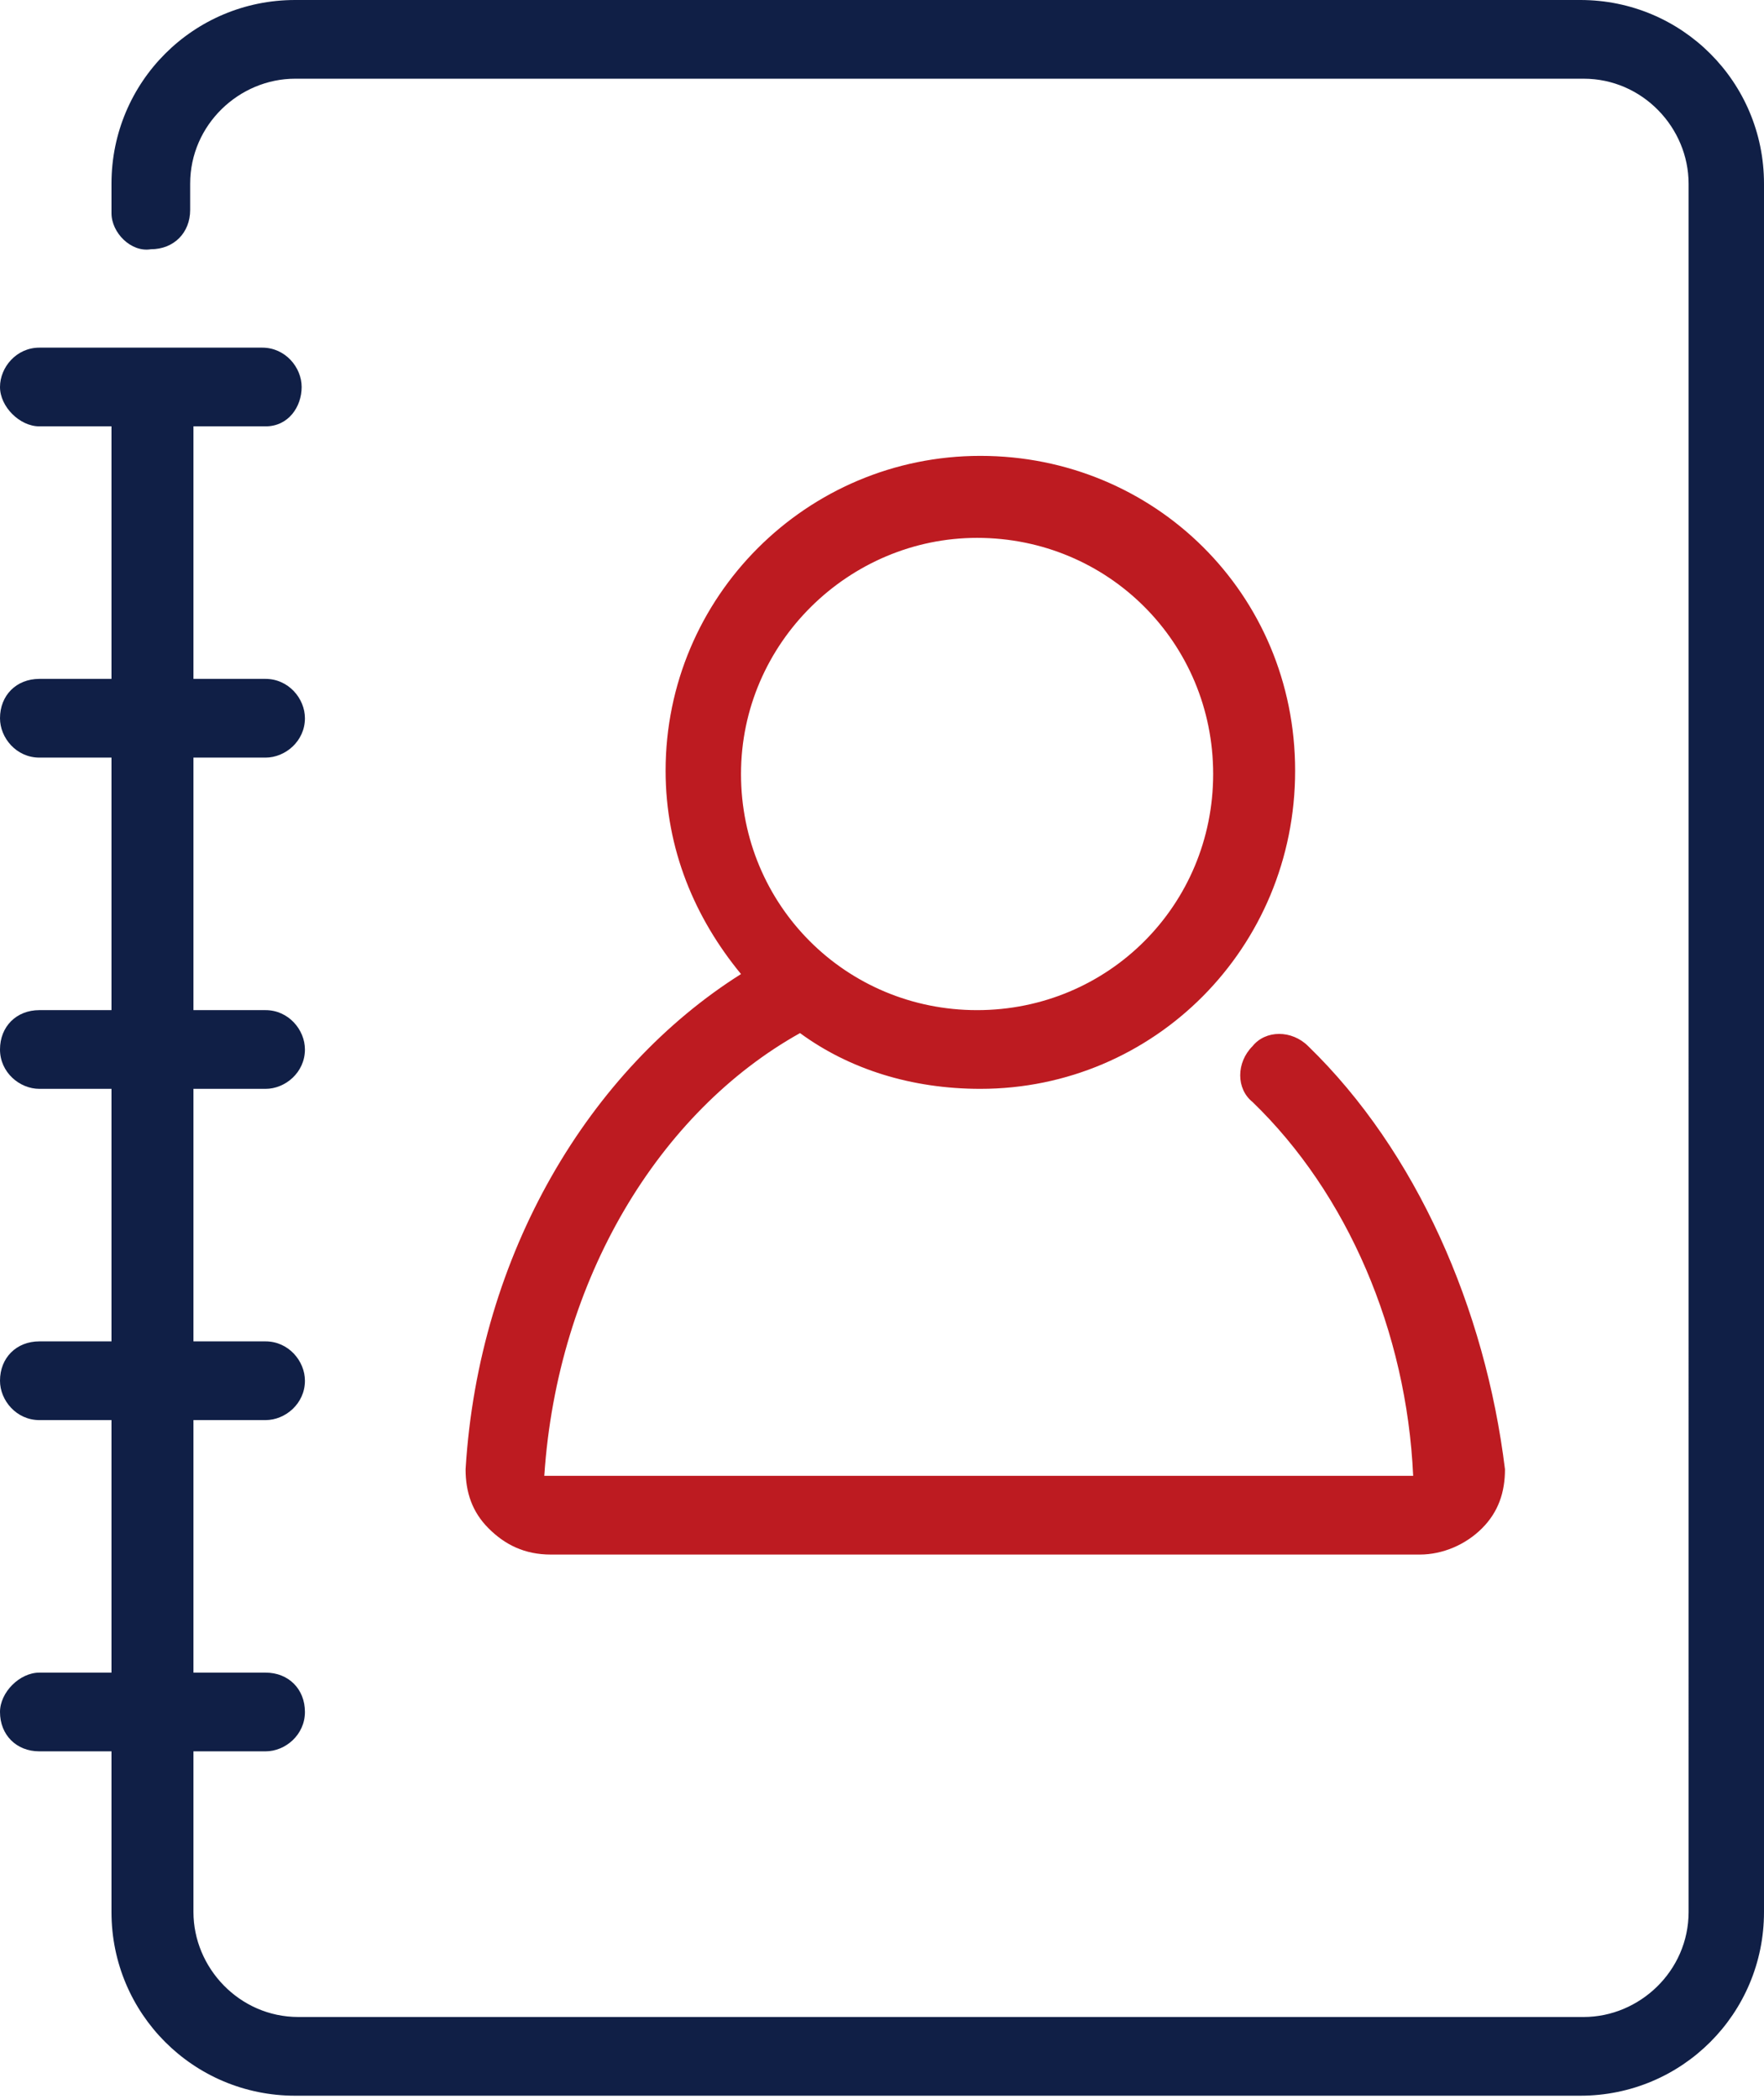 <?xml version="1.0" encoding="utf-8"?>
<!-- Generator: Adobe Illustrator 25.2.1, SVG Export Plug-In . SVG Version: 6.00 Build 0)  -->
<svg version="1.1" id="Layer_1" xmlns="http://www.w3.org/2000/svg" xmlns:xlink="http://www.w3.org/1999/xlink" x="0px" y="0px"
	 viewBox="0 0 53.8 64" style="enable-background:new 0 0 53.8 64;" xml:space="preserve">
<style type="text/css">
	.st0{clip-path:url(#SVGID_2_);fill:#101F46;}
	.st1{clip-path:url(#SVGID_2_);fill:#BD1B21;}
</style>
<g>
	<defs>
		<rect id="SVGID_1_" width="53.8" height="64"/>
	</defs>
	<clipPath id="SVGID_2_">
		<use xlink:href="#SVGID_1_"  style="overflow:visible;"/>
	</clipPath>
	<path class="st0" d="M53.8,5.6v52.7c0,3.1-2.5,5.6-5.6,5.6H9c-3.1,0-5.6-2.5-5.6-5.6v-4.9H1.2c-0.7,0-1.2-0.5-1.2-1.2
		C0,51.6,0.6,51,1.2,51h2.2v-7.7H1.2c-0.7,0-1.2-0.6-1.2-1.2c0-0.7,0.5-1.2,1.2-1.2h2.2v-7.7H1.2C0.6,33.2,0,32.7,0,32
		c0-0.7,0.5-1.2,1.2-1.2h2.2v-7.7H1.2c-0.7,0-1.2-0.6-1.2-1.2c0-0.7,0.5-1.2,1.2-1.2h2.2V13H1.2C0.6,13,0,12.4,0,11.8
		s0.5-1.2,1.2-1.2h6.8c0.7,0,1.2,0.6,1.2,1.2S8.8,13,8.1,13H5.9v7.7h2.2c0.7,0,1.2,0.6,1.2,1.2c0,0.7-0.6,1.2-1.2,1.2H5.9v7.7h2.2
		c0.7,0,1.2,0.6,1.2,1.2c0,0.7-0.6,1.2-1.2,1.2H5.9v7.7h2.2c0.7,0,1.2,0.6,1.2,1.2c0,0.7-0.6,1.2-1.2,1.2H5.9V51h2.2
		c0.7,0,1.2,0.5,1.2,1.2c0,0.7-0.6,1.2-1.2,1.2H5.9v4.9c0,1.7,1.4,3.2,3.2,3.2h39.2c1.7,0,3.2-1.4,3.2-3.2V5.6
		c0-1.7-1.4-3.2-3.2-3.2H9c-1.7,0-3.2,1.4-3.2,3.2v0.8c0,0.7-0.5,1.2-1.2,1.2C4,7.7,3.4,7.1,3.4,6.5V5.6C3.4,2.5,5.9,0,9,0h39.2
		C51.3,0,53.8,2.5,53.8,5.6"/>
	<path class="st1" d="M39.9,31.9c-0.5-0.5-1.3-0.5-1.7,0c-0.5,0.5-0.5,1.3,0,1.7c2.9,2.8,4.7,7,4.9,11.4l-26.5,0
		c0.4-6,3.5-11.1,7.8-13.5c1.5,1.1,3.4,1.7,5.5,1.7c5.3,0,9.6-4.3,9.6-9.7s-4.3-9.6-9.6-9.6s-9.6,4.3-9.6,9.6c0,2.4,0.9,4.5,2.3,6.2
		c-4.6,2.9-8,8.5-8.4,15.1c0,0.7,0.2,1.3,0.7,1.8c0.5,0.5,1.1,0.8,1.9,0.8h26.5c0.7,0,1.4-0.3,1.9-0.8c0.5-0.5,0.7-1.1,0.7-1.8
		C45.3,39.9,43.2,35.1,39.9,31.9 M29.8,16.4c4,0,7.2,3.2,7.2,7.2s-3.2,7.2-7.2,7.2c-4,0-7.2-3.2-7.2-7.2S25.9,16.4,29.8,16.4"/>
</g>
</svg>
